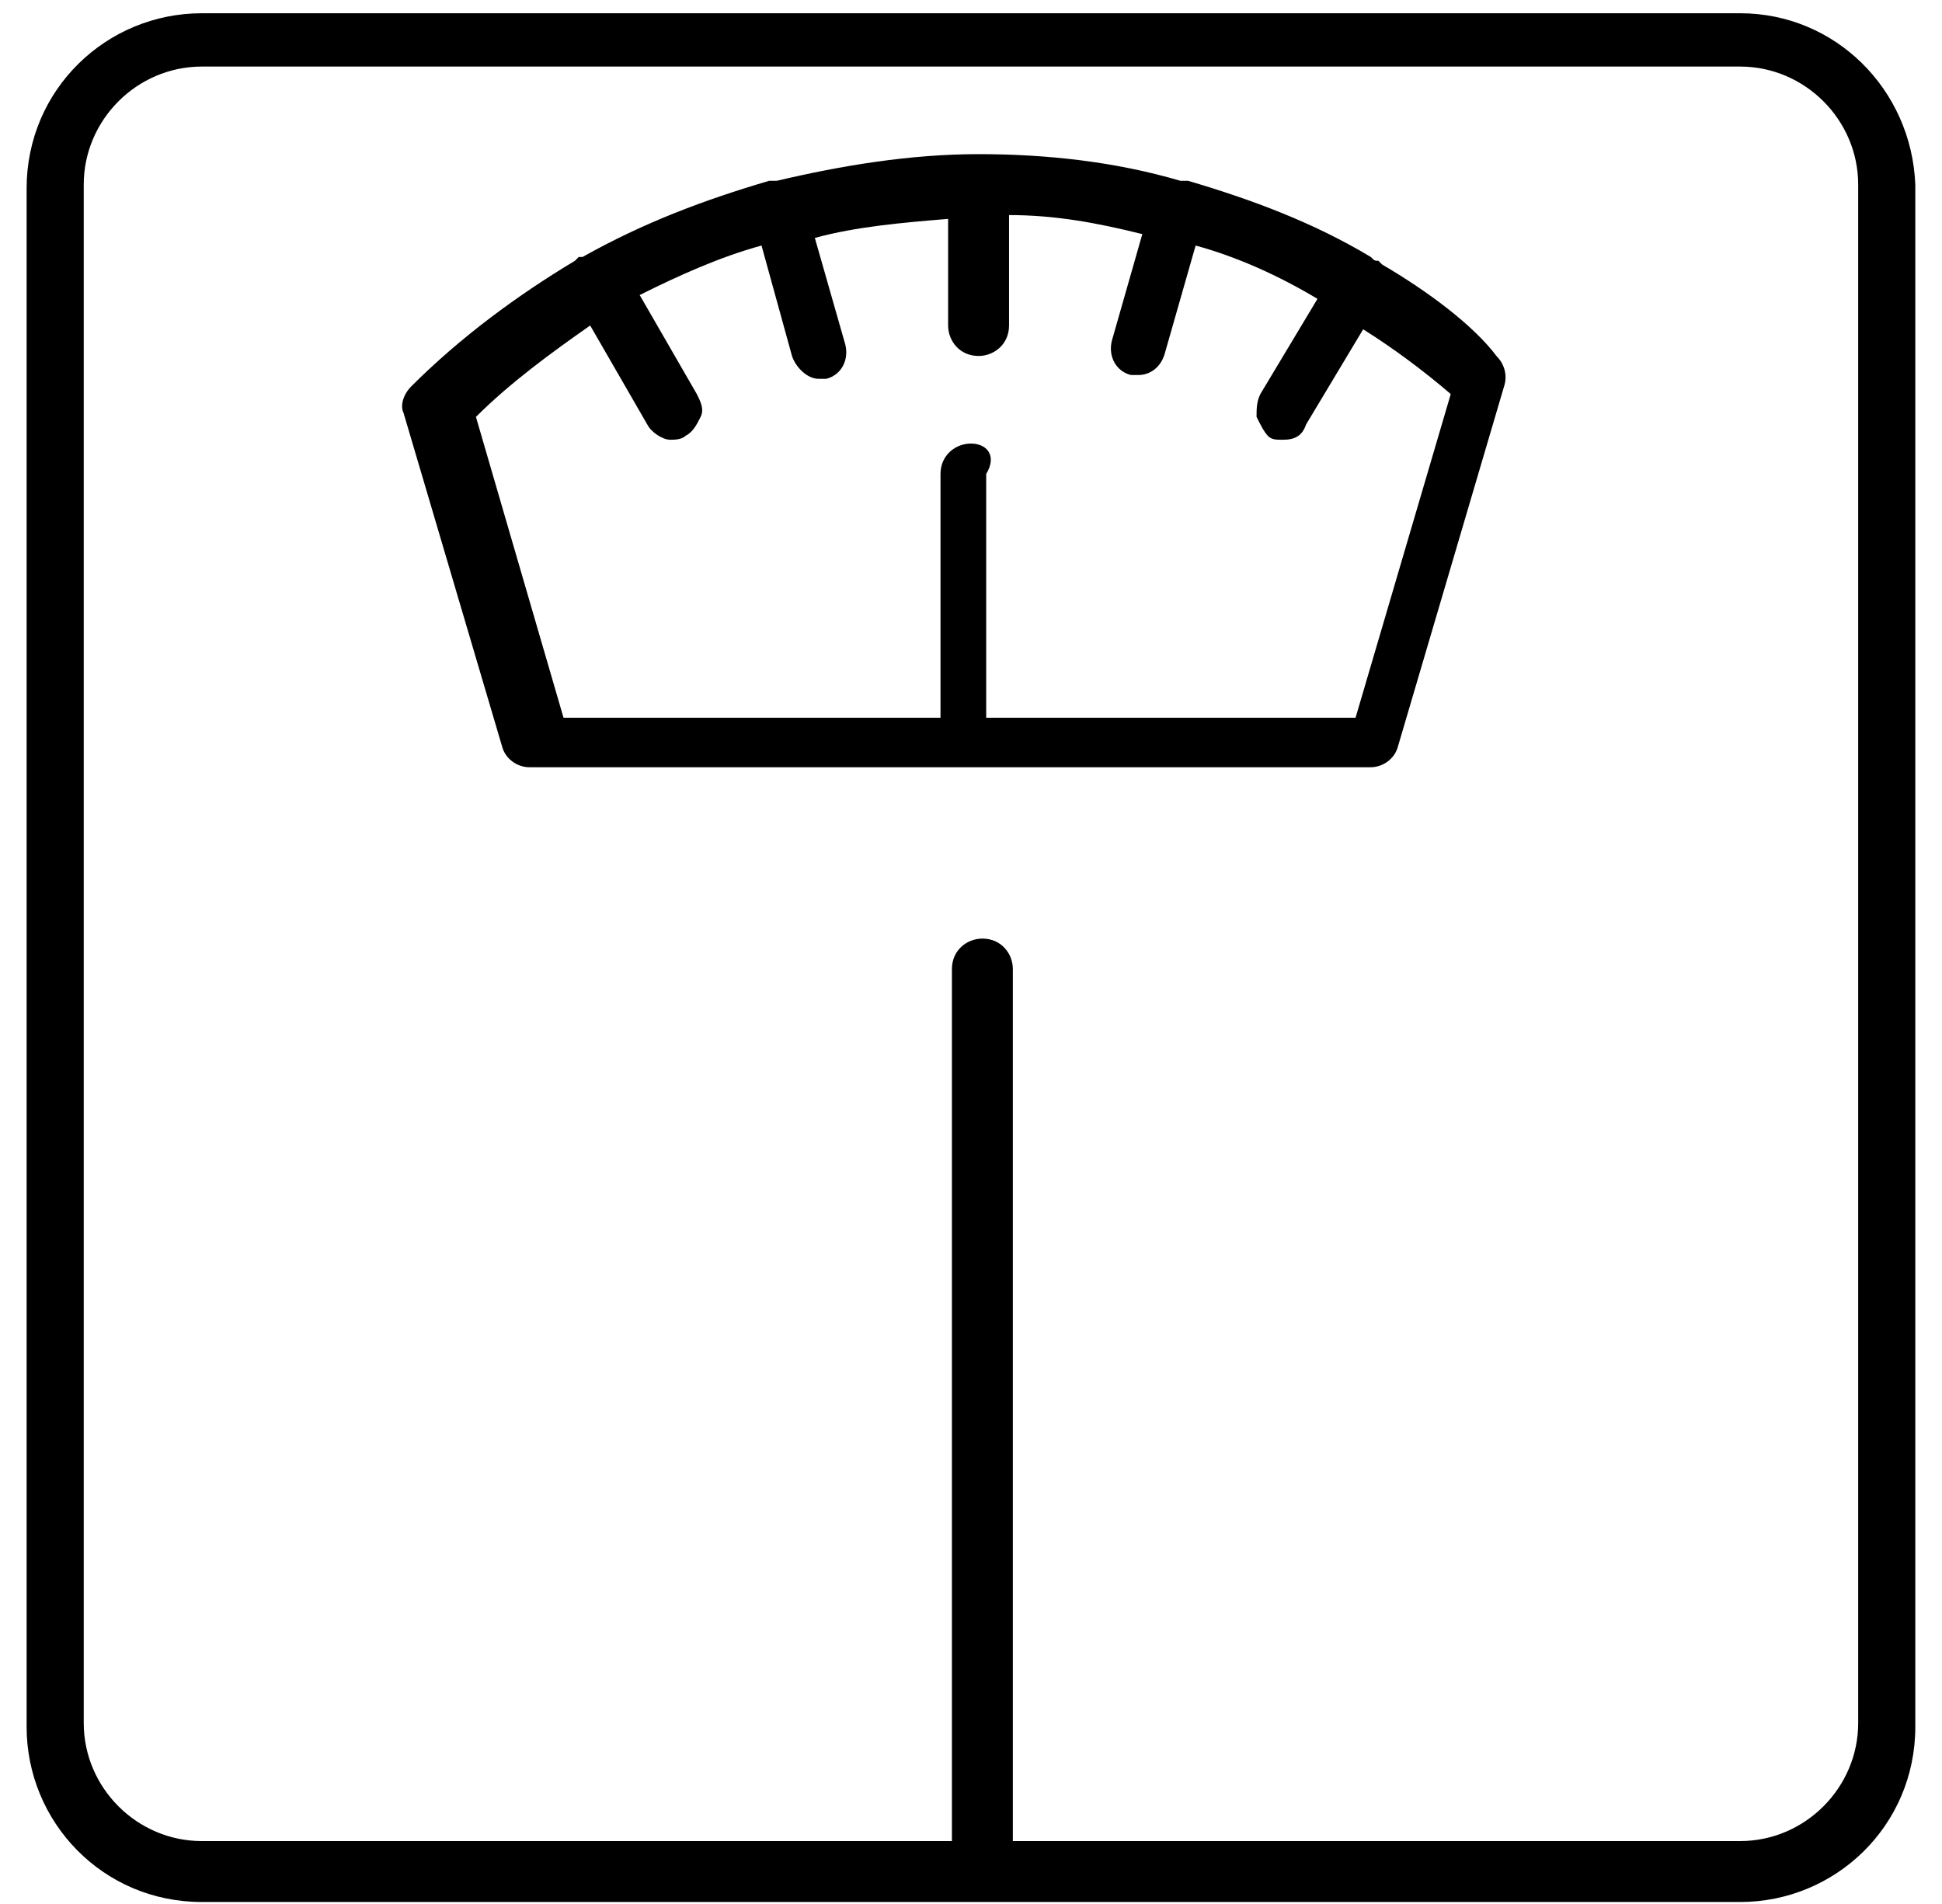 <svg width="51" height="50" viewBox="0 0 51 50" fill="none" xmlns="http://www.w3.org/2000/svg">
<path d="M45.699 0.348H5.299C2.799 0.348 0.699 2.348 0.699 4.948V45.348C0.699 47.848 2.699 49.948 5.299 49.948H45.699C48.199 49.948 50.299 47.948 50.299 45.348V4.848C50.199 2.348 48.199 0.348 45.699 0.348ZM45.699 48.348H26.599V25.448C26.599 25.048 26.299 24.648 25.799 24.648C25.399 24.648 24.999 24.948 24.999 25.448V48.348H5.299C3.599 48.348 2.199 46.948 2.199 45.248V4.848C2.199 3.148 3.599 1.748 5.299 1.748H45.699C47.399 1.748 48.799 3.148 48.799 4.848V45.248C48.799 46.948 47.399 48.348 45.699 48.348Z" fill="black"/>
<path d="M36.299 6.948L36.199 6.848C36.099 6.848 36.099 6.848 35.999 6.748C34.499 5.848 32.899 5.248 31.199 4.748C31.199 4.748 31.199 4.748 31.099 4.748H30.999C29.299 4.248 27.499 4.048 25.699 4.048C23.899 4.048 22.099 4.348 20.399 4.748H20.299C20.299 4.748 20.299 4.748 20.199 4.748C18.499 5.248 16.899 5.848 15.299 6.748C15.299 6.748 15.299 6.748 15.199 6.748C15.199 6.748 15.199 6.748 15.099 6.848C13.599 7.748 12.099 8.848 10.799 10.148C10.599 10.348 10.499 10.648 10.599 10.848L13.199 19.648C13.299 19.948 13.599 20.148 13.899 20.148H35.999C36.299 20.148 36.599 19.948 36.699 19.648L39.499 10.148C39.599 9.848 39.499 9.548 39.299 9.348C38.699 8.548 37.499 7.648 36.299 6.948ZM25.499 11.648C25.099 11.648 24.699 11.948 24.699 12.448V18.848H14.799L12.499 10.948C13.399 10.048 14.499 9.248 15.499 8.548L16.999 11.148C17.099 11.348 17.399 11.548 17.599 11.548C17.699 11.548 17.899 11.548 17.999 11.448C18.199 11.348 18.299 11.148 18.399 10.948C18.499 10.748 18.399 10.548 18.299 10.348L16.799 7.748C17.799 7.248 18.899 6.748 19.999 6.448L20.799 9.348C20.899 9.648 21.199 9.948 21.499 9.948C21.599 9.948 21.599 9.948 21.699 9.948C22.099 9.848 22.299 9.448 22.199 9.048L21.399 6.248C22.499 5.948 23.699 5.848 24.899 5.748V8.548C24.899 8.948 25.199 9.348 25.699 9.348C26.099 9.348 26.499 9.048 26.499 8.548V5.648C27.699 5.648 28.799 5.848 29.999 6.148L29.199 8.948C29.099 9.348 29.299 9.748 29.699 9.848C29.799 9.848 29.799 9.848 29.899 9.848C30.199 9.848 30.499 9.648 30.599 9.248L31.399 6.448C32.499 6.748 33.599 7.248 34.599 7.848L33.099 10.348C32.999 10.548 32.999 10.748 32.999 10.948C33.099 11.148 33.199 11.348 33.299 11.448C33.399 11.548 33.499 11.548 33.699 11.548C33.999 11.548 34.199 11.448 34.299 11.148L35.799 8.648C36.599 9.148 37.399 9.748 38.099 10.348L35.599 18.848H25.899V12.448C26.199 11.948 25.899 11.648 25.499 11.648Z" fill="black"/>
</svg>
